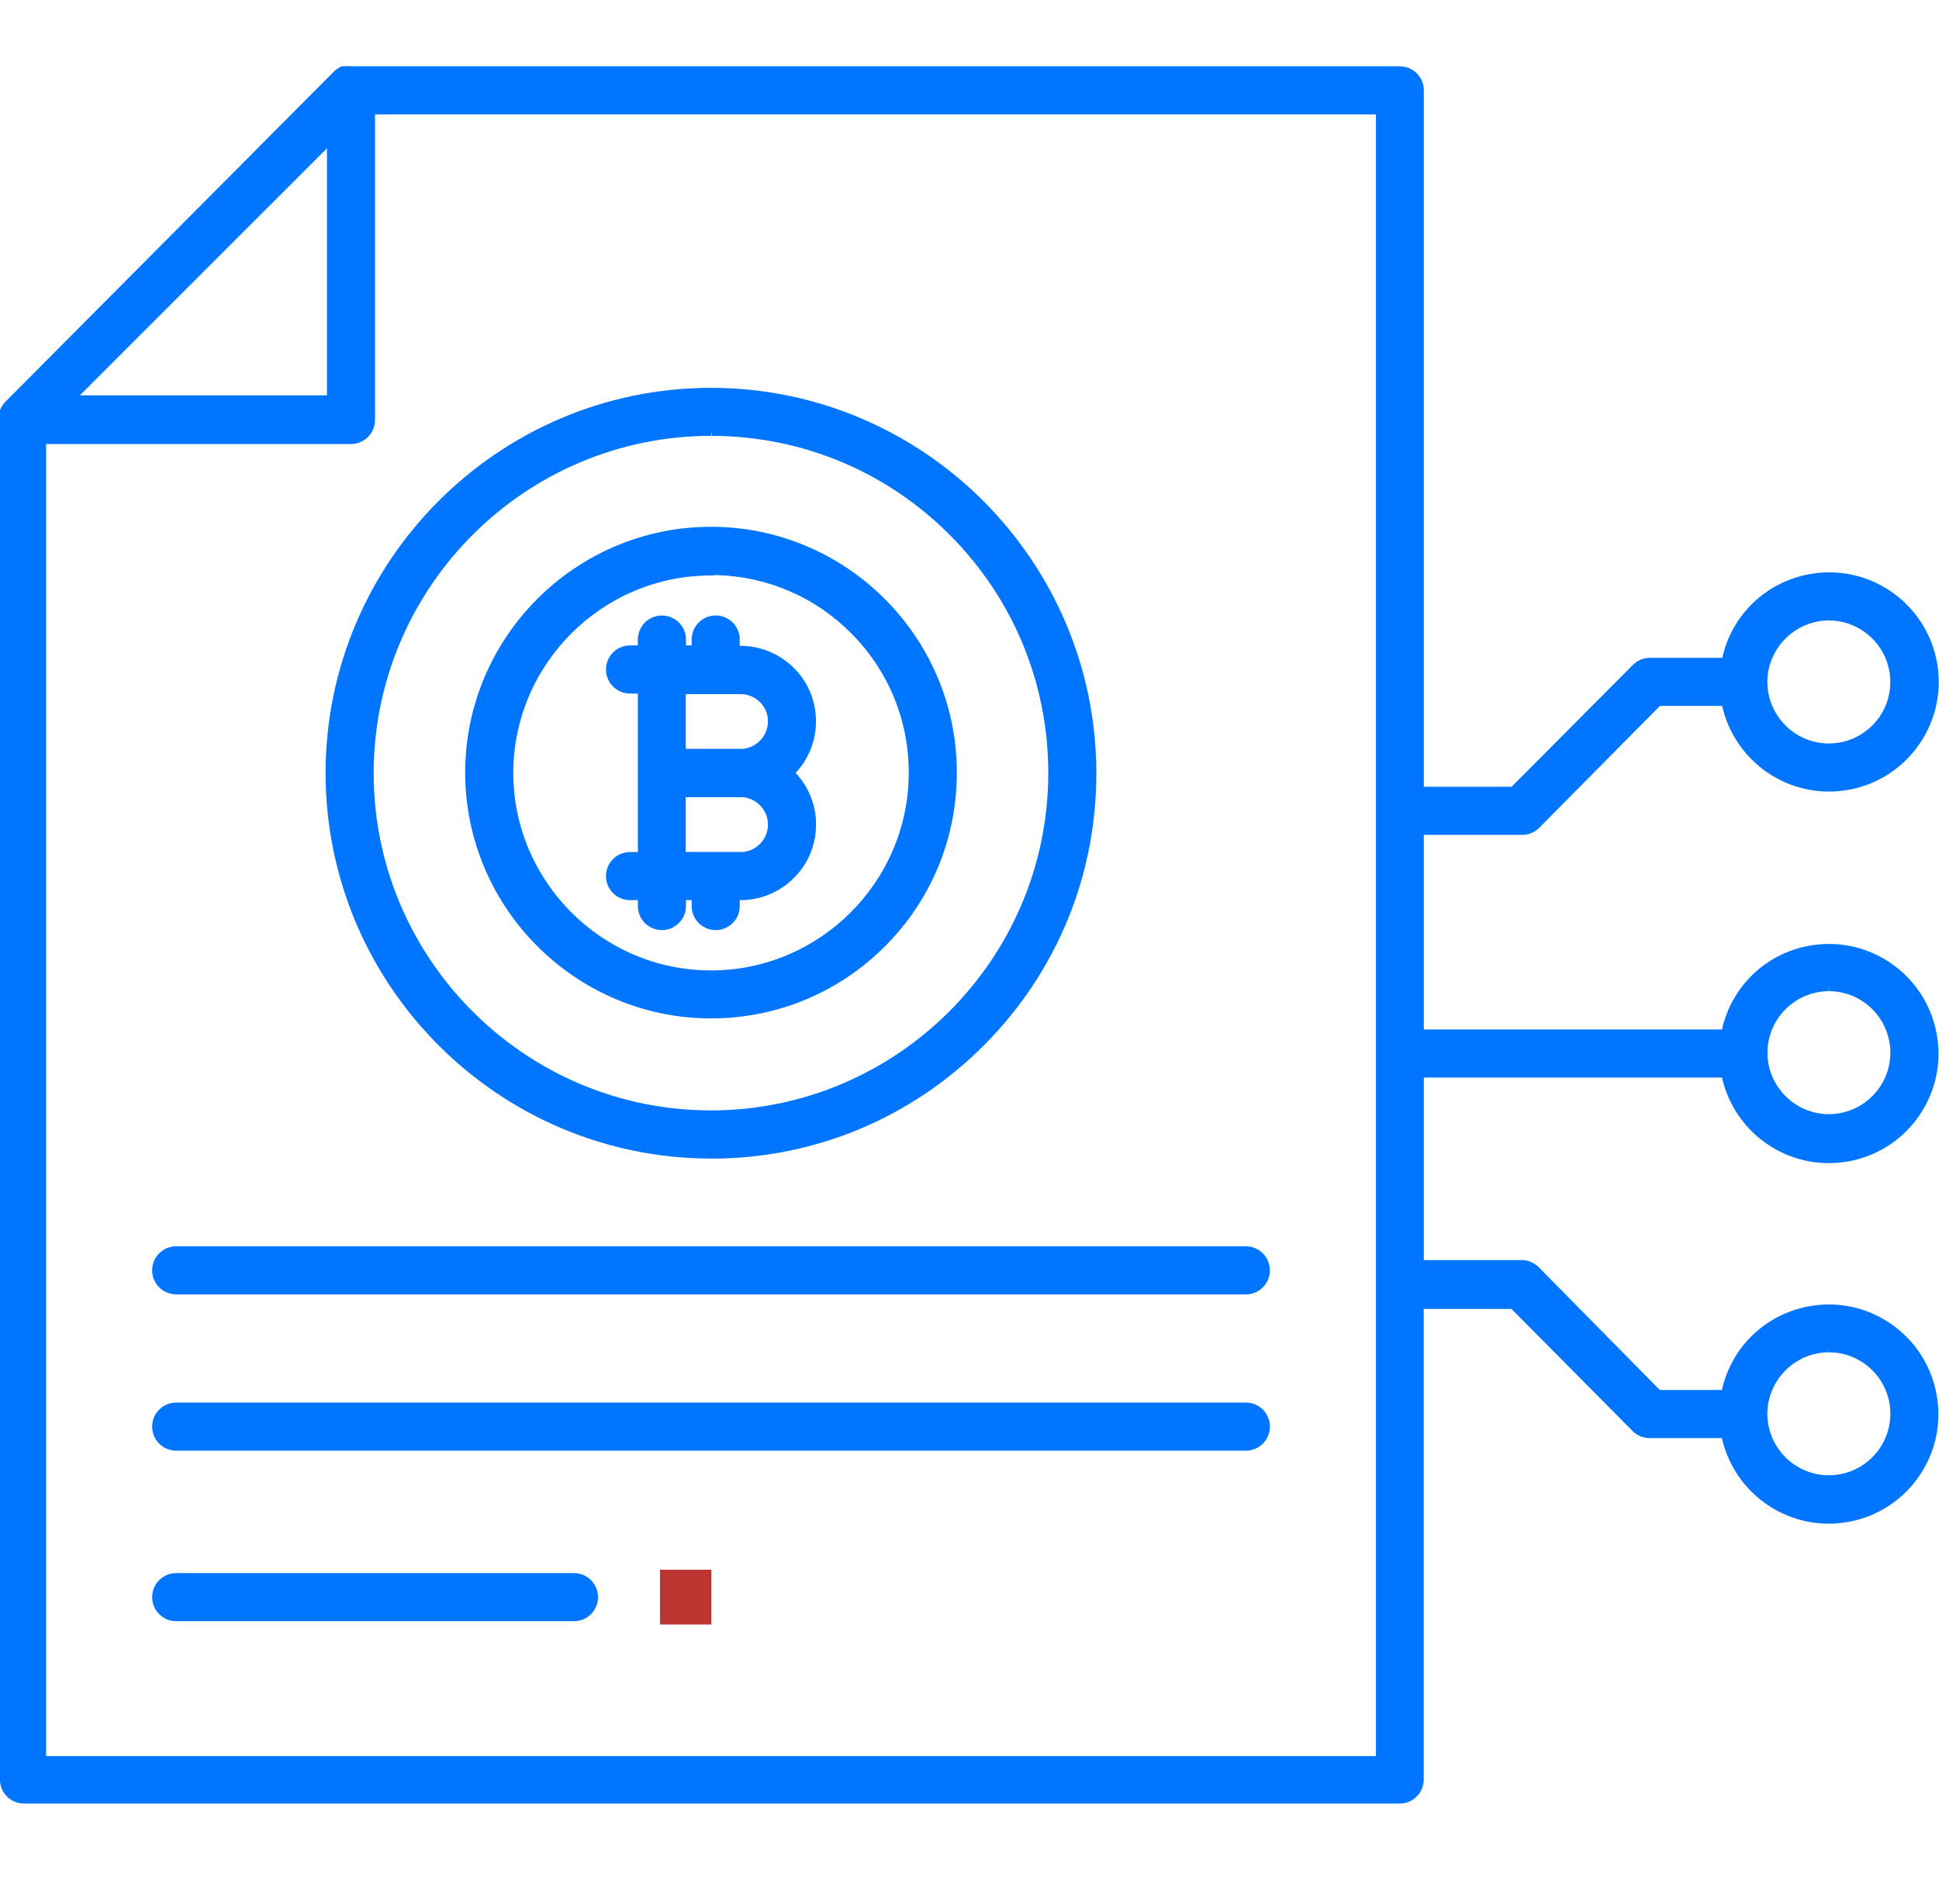 <svg xmlns="http://www.w3.org/2000/svg" width="56" height="55" viewBox="0 0 56 55" fill="none"><g id="Blockchain and smart contract testing 1" clip-path="url(#clip0_82_4427)"><path id="Vector" d="M0.693 52.091C0.309 52.091 -0.002 51.78 -0.002 51.396V12.076C-0.005 12.028 -0.005 11.975 -0.002 11.919C-0.005 11.916 -0.005 11.888 -0.002 11.86V11.844L0.007 11.827C0.04 11.754 0.082 11.684 0.135 11.625L9.644 2.066C9.709 2.004 9.779 1.96 9.854 1.926L9.877 1.915H9.947C9.963 1.915 9.994 1.909 10.025 1.909C10.056 1.909 10.087 1.909 10.12 1.915H40.427C40.811 1.915 41.122 2.226 41.122 2.609V22.724H43.656L47.156 19.208C47.285 19.076 47.461 19 47.649 19H49.74C50.017 17.766 50.986 16.825 52.235 16.587C52.431 16.55 52.633 16.531 52.831 16.531C54.346 16.531 55.654 17.614 55.937 19.104C56.264 20.818 55.133 22.481 53.419 22.806C53.223 22.842 53.022 22.862 52.823 22.862C51.342 22.862 50.062 21.828 49.737 20.389H47.94L44.451 23.912C44.319 24.043 44.146 24.113 43.961 24.113H41.122V29.733H49.732C50.009 28.498 50.978 27.557 52.227 27.319C52.423 27.283 52.624 27.263 52.823 27.263C54.338 27.263 55.645 28.347 55.928 29.836C56.088 30.668 55.911 31.511 55.438 32.208C54.962 32.908 54.243 33.378 53.414 33.538C53.218 33.574 53.016 33.594 52.817 33.594C51.336 33.594 50.057 32.561 49.732 31.122H41.122V36.394H43.947C44.135 36.394 44.311 36.47 44.44 36.601L47.937 40.146H49.729C50.006 38.911 50.975 37.97 52.224 37.732C52.42 37.696 52.621 37.676 52.82 37.676C54.335 37.676 55.643 38.76 55.925 40.25C56.085 41.081 55.909 41.924 55.435 42.621C54.959 43.321 54.24 43.792 53.411 43.951C53.215 43.988 53.013 44.007 52.815 44.007C51.333 44.007 50.054 42.974 49.729 41.535H47.646C47.458 41.535 47.285 41.465 47.153 41.333L43.653 37.805H41.119V51.396C41.119 51.78 40.808 52.091 40.425 52.091H0.693ZM39.739 50.719V3.304H10.831V12.129C10.831 12.513 10.521 12.824 10.137 12.824H1.331V50.719H39.739ZM52.815 39.057C51.843 39.062 51.048 39.858 51.042 40.829C51.045 41.815 51.843 42.61 52.82 42.61C53.806 42.607 54.598 41.806 54.595 40.829C54.595 39.852 53.795 39.057 52.82 39.057V38.931L52.815 39.057ZM52.812 28.627C51.829 28.635 51.037 29.442 51.045 30.424C51.056 31.393 51.854 32.18 52.82 32.18C53.806 32.177 54.598 31.376 54.595 30.399C54.593 29.422 53.795 28.627 52.817 28.627L52.806 28.501V28.627H52.812ZM52.815 17.92C51.843 17.925 51.048 18.72 51.042 19.692C51.045 20.678 51.843 21.473 52.817 21.473C53.296 21.473 53.744 21.285 54.077 20.949C54.413 20.613 54.595 20.165 54.593 19.692C54.593 18.715 53.792 17.92 52.817 17.92V17.794L52.812 17.92H52.815ZM9.443 11.418V4.284L2.308 11.418H9.443ZM5.089 46.824C4.705 46.824 4.394 46.513 4.394 46.13C4.394 45.746 4.705 45.435 5.089 45.435H16.577C16.961 45.435 17.271 45.746 17.271 46.13C17.271 46.513 16.961 46.824 16.577 46.824H5.089ZM5.089 41.899C4.705 41.899 4.394 41.588 4.394 41.204C4.394 40.821 4.705 40.51 5.089 40.51H35.981C36.353 40.51 36.656 40.798 36.675 41.171V41.204C36.675 41.588 36.365 41.899 35.981 41.899H5.089ZM5.089 37.385C4.705 37.385 4.394 37.074 4.394 36.691C4.394 36.307 4.705 35.996 5.089 35.996H35.981C36.365 35.996 36.675 36.307 36.675 36.691C36.675 37.074 36.365 37.385 35.981 37.385H5.089ZM20.545 33.462C14.407 33.462 9.409 28.47 9.403 22.332C9.403 16.212 14.385 11.219 20.505 11.202H20.533C26.654 11.202 31.647 16.184 31.663 22.304C31.672 25.278 30.521 28.075 28.424 30.184C26.327 32.292 23.535 33.457 20.561 33.465H20.545V33.462ZM20.539 12.588C15.169 12.588 10.795 16.959 10.792 22.33C10.792 27.686 15.149 32.057 20.505 32.071H20.533C25.89 32.071 30.258 27.714 30.275 22.358C30.283 19.756 29.275 17.306 27.441 15.461C25.607 13.616 23.163 12.597 20.561 12.588L20.539 12.462V12.588ZM20.539 29.414C16.633 29.414 13.447 26.236 13.435 22.332C13.427 18.424 16.597 15.232 20.505 15.215H20.536C24.434 15.215 27.62 18.387 27.634 22.285C27.643 24.18 26.912 25.967 25.576 27.314C24.241 28.66 22.46 29.405 20.564 29.414H20.539ZM20.539 16.62C17.389 16.62 14.827 19.182 14.824 22.33C14.83 25.457 17.381 28.014 20.508 28.028H20.536C23.669 28.028 26.231 25.477 26.245 22.346C26.254 20.82 25.666 19.384 24.593 18.3C23.546 17.242 22.157 16.646 20.673 16.609L20.564 16.618H20.542L20.539 16.62ZM20.671 26.863C20.287 26.863 19.976 26.552 19.976 26.168V25.998H19.811V26.168C19.811 26.552 19.5 26.863 19.117 26.863C18.733 26.863 18.422 26.552 18.422 26.168V25.998H18.195C17.812 25.998 17.501 25.687 17.501 25.303C17.501 24.92 17.812 24.609 18.195 24.609H18.422V20.031H18.195C17.812 20.031 17.501 19.72 17.501 19.336C17.501 18.953 17.812 18.642 18.195 18.642H18.422V18.471C18.422 18.088 18.733 17.777 19.117 17.777C19.5 17.777 19.811 18.088 19.811 18.471V18.642H19.976V18.471C19.976 18.088 20.287 17.777 20.671 17.777C21.054 17.777 21.365 18.088 21.365 18.471V18.653H21.387C21.984 18.653 22.558 18.902 22.969 19.334C23.767 20.174 23.762 21.49 22.978 22.324C23.356 22.724 23.571 23.262 23.569 23.816C23.569 25.018 22.591 25.998 21.387 25.998H21.365V26.168C21.365 26.552 21.054 26.863 20.671 26.863ZM21.387 24.609C21.824 24.609 22.18 24.253 22.18 23.816C22.18 23.38 21.824 23.024 21.387 23.024H19.805V24.606H21.387V24.609ZM21.387 21.63C21.821 21.63 22.177 21.271 22.18 20.834C22.18 20.4 21.824 20.048 21.387 20.048H19.805V21.63H21.387Z" fill="#0075FF"></path><path id="Vector_2" d="M20.544 45.337H19.062V46.919H20.544V45.337Z" fill="#BC3531"></path></g><defs><clipPath id="clip0_82_4427"><rect width="56" height="56" fill="white" transform="translate(-0.004 -1)"></rect></clipPath></defs></svg>